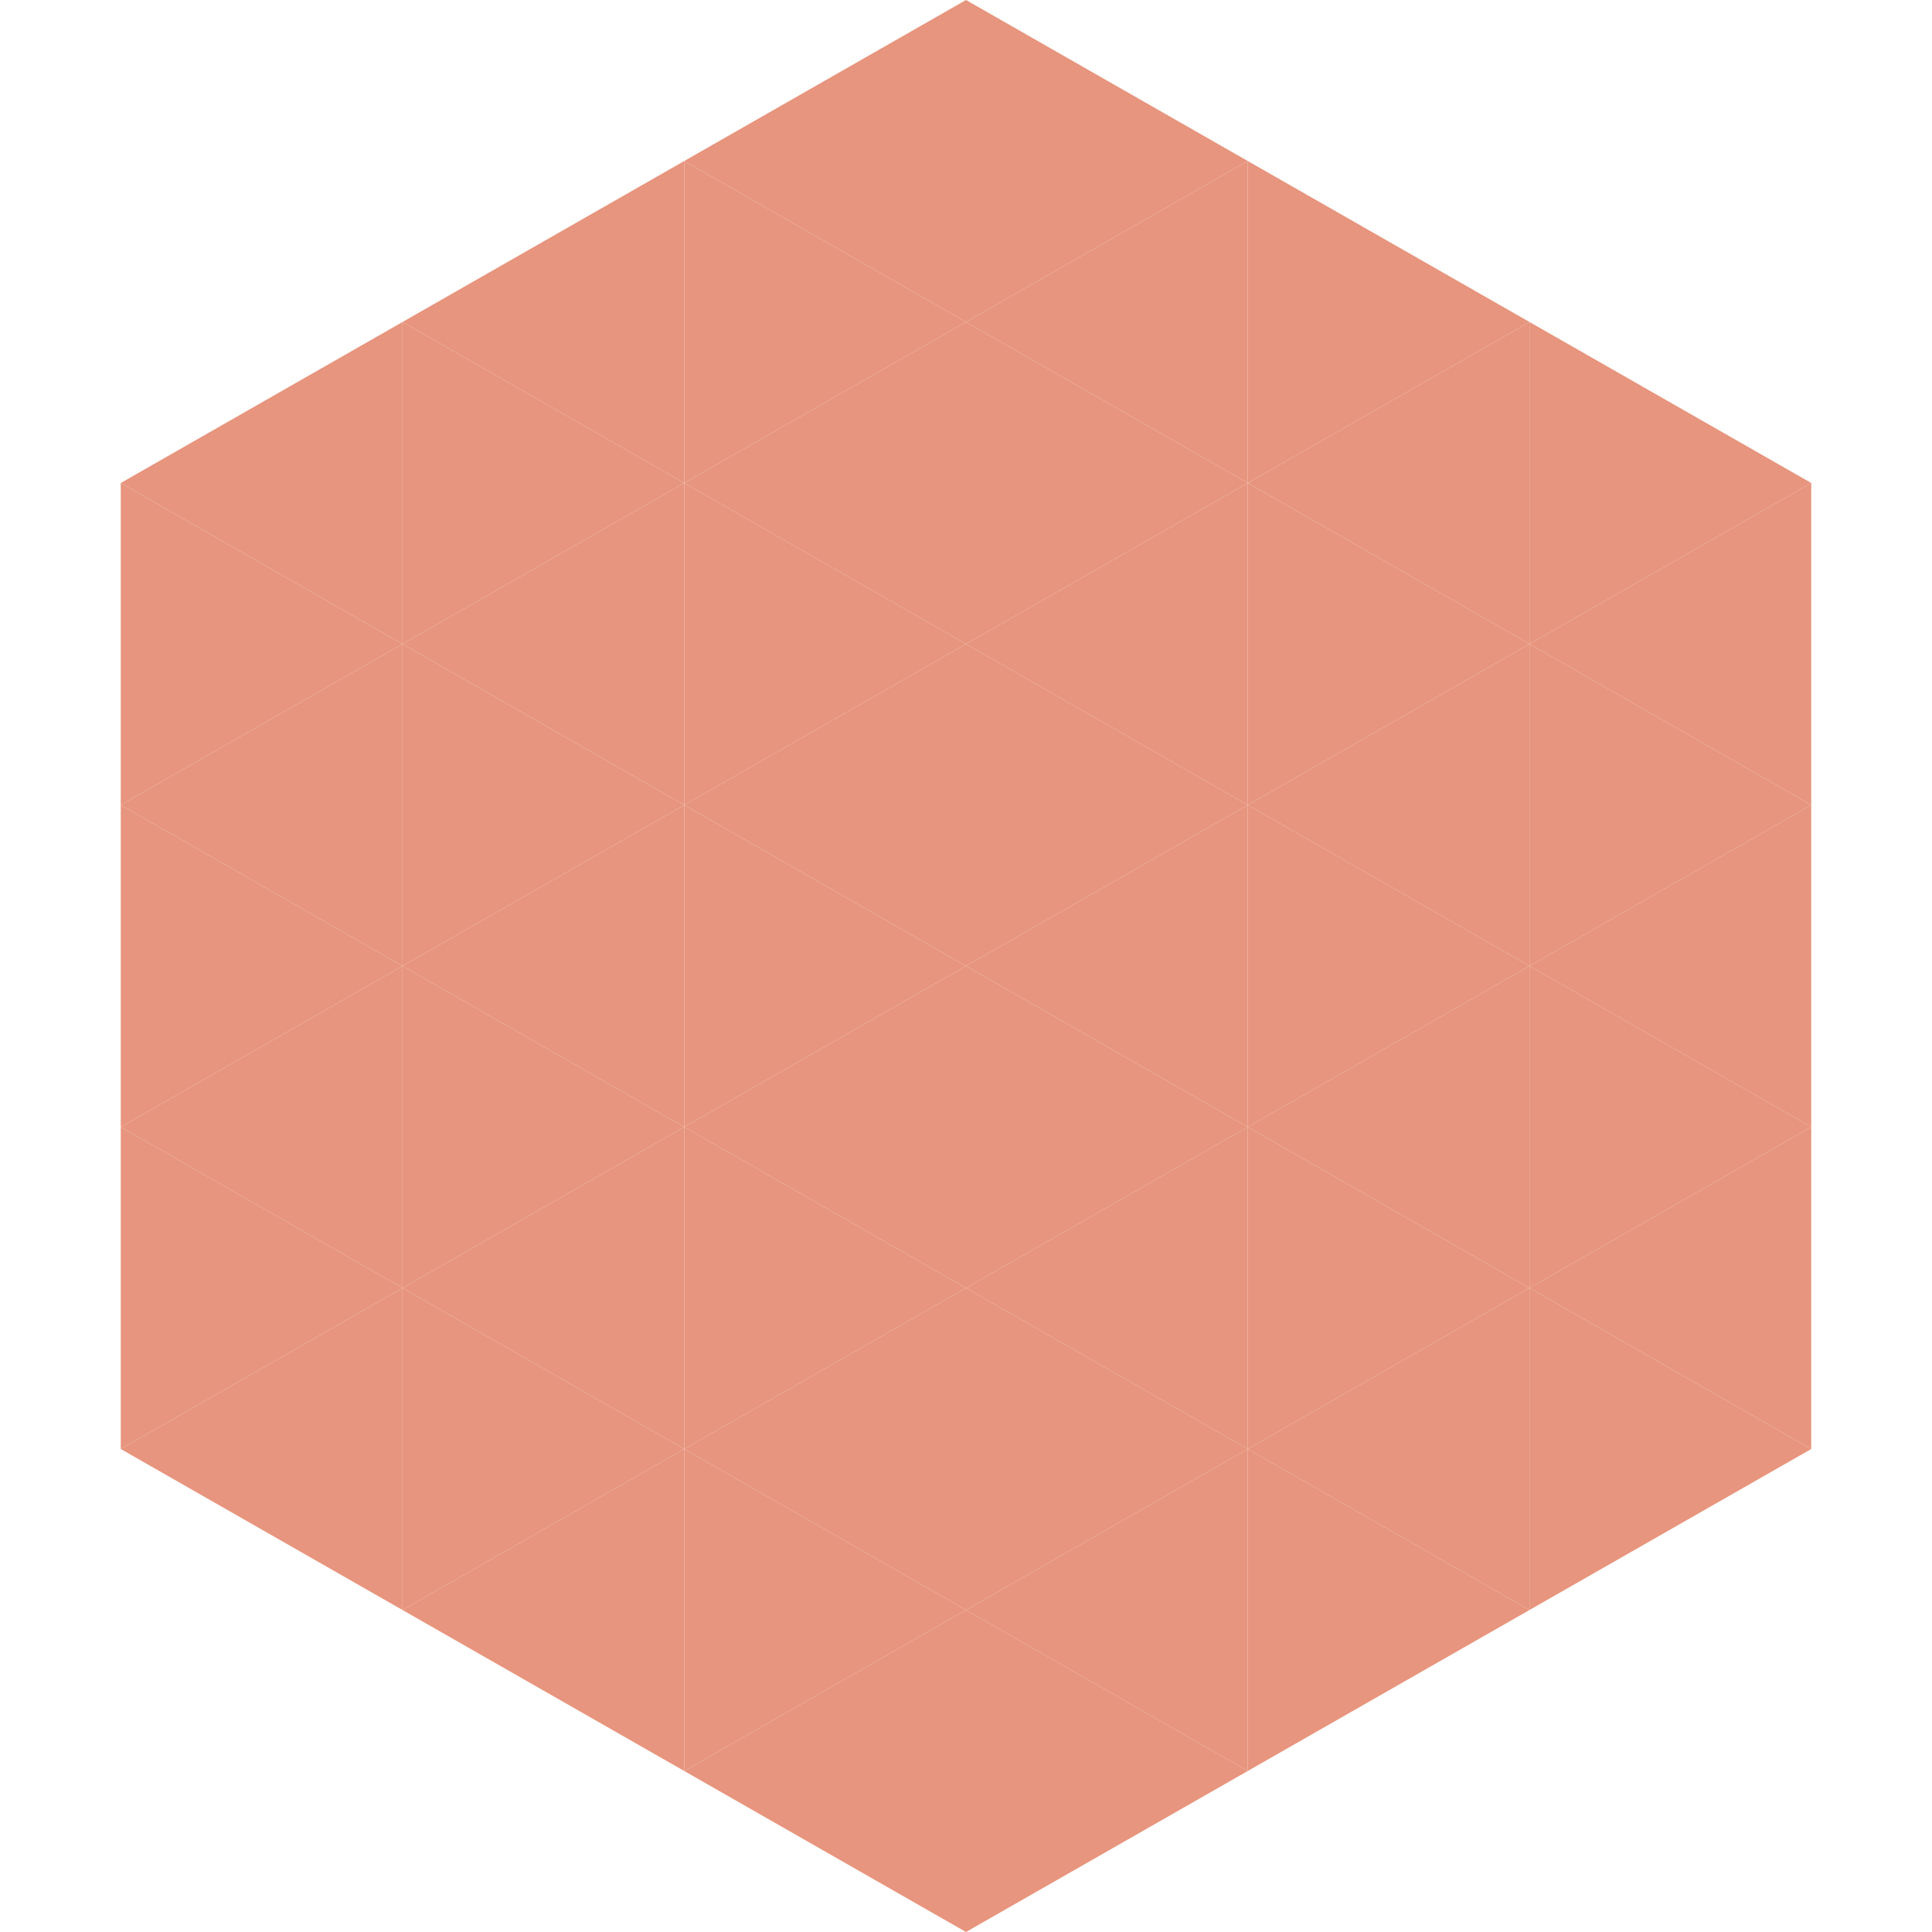 <?xml version="1.0"?>
<!-- Generated by SVGo -->
<svg width="240" height="240"
     xmlns="http://www.w3.org/2000/svg"
     xmlns:xlink="http://www.w3.org/1999/xlink">
<polygon points="50,40 15,60 50,80" style="fill:rgb(231,149,126)" />
<polygon points="190,40 225,60 190,80" style="fill:rgb(231,149,126)" />
<polygon points="15,60 50,80 15,100" style="fill:rgb(231,149,126)" />
<polygon points="225,60 190,80 225,100" style="fill:rgb(231,149,126)" />
<polygon points="50,80 15,100 50,120" style="fill:rgb(231,149,126)" />
<polygon points="190,80 225,100 190,120" style="fill:rgb(231,149,126)" />
<polygon points="15,100 50,120 15,140" style="fill:rgb(231,149,126)" />
<polygon points="225,100 190,120 225,140" style="fill:rgb(231,149,126)" />
<polygon points="50,120 15,140 50,160" style="fill:rgb(231,149,126)" />
<polygon points="190,120 225,140 190,160" style="fill:rgb(231,149,126)" />
<polygon points="15,140 50,160 15,180" style="fill:rgb(231,149,126)" />
<polygon points="225,140 190,160 225,180" style="fill:rgb(231,149,126)" />
<polygon points="50,160 15,180 50,200" style="fill:rgb(231,149,126)" />
<polygon points="190,160 225,180 190,200" style="fill:rgb(231,149,126)" />
<polygon points="15,180 50,200 15,220" style="fill:rgb(255,255,255); fill-opacity:0" />
<polygon points="225,180 190,200 225,220" style="fill:rgb(255,255,255); fill-opacity:0" />
<polygon points="50,0 85,20 50,40" style="fill:rgb(255,255,255); fill-opacity:0" />
<polygon points="190,0 155,20 190,40" style="fill:rgb(255,255,255); fill-opacity:0" />
<polygon points="85,20 50,40 85,60" style="fill:rgb(231,149,126)" />
<polygon points="155,20 190,40 155,60" style="fill:rgb(231,149,126)" />
<polygon points="50,40 85,60 50,80" style="fill:rgb(231,149,126)" />
<polygon points="190,40 155,60 190,80" style="fill:rgb(231,149,126)" />
<polygon points="85,60 50,80 85,100" style="fill:rgb(231,149,126)" />
<polygon points="155,60 190,80 155,100" style="fill:rgb(231,149,126)" />
<polygon points="50,80 85,100 50,120" style="fill:rgb(231,149,126)" />
<polygon points="190,80 155,100 190,120" style="fill:rgb(231,149,126)" />
<polygon points="85,100 50,120 85,140" style="fill:rgb(231,149,126)" />
<polygon points="155,100 190,120 155,140" style="fill:rgb(231,149,126)" />
<polygon points="50,120 85,140 50,160" style="fill:rgb(231,149,126)" />
<polygon points="190,120 155,140 190,160" style="fill:rgb(231,149,126)" />
<polygon points="85,140 50,160 85,180" style="fill:rgb(231,149,126)" />
<polygon points="155,140 190,160 155,180" style="fill:rgb(231,149,126)" />
<polygon points="50,160 85,180 50,200" style="fill:rgb(231,149,126)" />
<polygon points="190,160 155,180 190,200" style="fill:rgb(231,149,126)" />
<polygon points="85,180 50,200 85,220" style="fill:rgb(231,149,126)" />
<polygon points="155,180 190,200 155,220" style="fill:rgb(231,149,126)" />
<polygon points="120,0 85,20 120,40" style="fill:rgb(231,149,126)" />
<polygon points="120,0 155,20 120,40" style="fill:rgb(231,149,126)" />
<polygon points="85,20 120,40 85,60" style="fill:rgb(231,149,126)" />
<polygon points="155,20 120,40 155,60" style="fill:rgb(231,149,126)" />
<polygon points="120,40 85,60 120,80" style="fill:rgb(231,149,126)" />
<polygon points="120,40 155,60 120,80" style="fill:rgb(231,149,126)" />
<polygon points="85,60 120,80 85,100" style="fill:rgb(231,149,126)" />
<polygon points="155,60 120,80 155,100" style="fill:rgb(231,149,126)" />
<polygon points="120,80 85,100 120,120" style="fill:rgb(231,149,126)" />
<polygon points="120,80 155,100 120,120" style="fill:rgb(231,149,126)" />
<polygon points="85,100 120,120 85,140" style="fill:rgb(231,149,126)" />
<polygon points="155,100 120,120 155,140" style="fill:rgb(231,149,126)" />
<polygon points="120,120 85,140 120,160" style="fill:rgb(231,149,126)" />
<polygon points="120,120 155,140 120,160" style="fill:rgb(231,149,126)" />
<polygon points="85,140 120,160 85,180" style="fill:rgb(231,149,126)" />
<polygon points="155,140 120,160 155,180" style="fill:rgb(231,149,126)" />
<polygon points="120,160 85,180 120,200" style="fill:rgb(231,149,126)" />
<polygon points="120,160 155,180 120,200" style="fill:rgb(231,149,126)" />
<polygon points="85,180 120,200 85,220" style="fill:rgb(231,149,126)" />
<polygon points="155,180 120,200 155,220" style="fill:rgb(231,149,126)" />
<polygon points="120,200 85,220 120,240" style="fill:rgb(231,149,126)" />
<polygon points="120,200 155,220 120,240" style="fill:rgb(231,149,126)" />
<polygon points="85,220 120,240 85,260" style="fill:rgb(255,255,255); fill-opacity:0" />
<polygon points="155,220 120,240 155,260" style="fill:rgb(255,255,255); fill-opacity:0" />
</svg>
